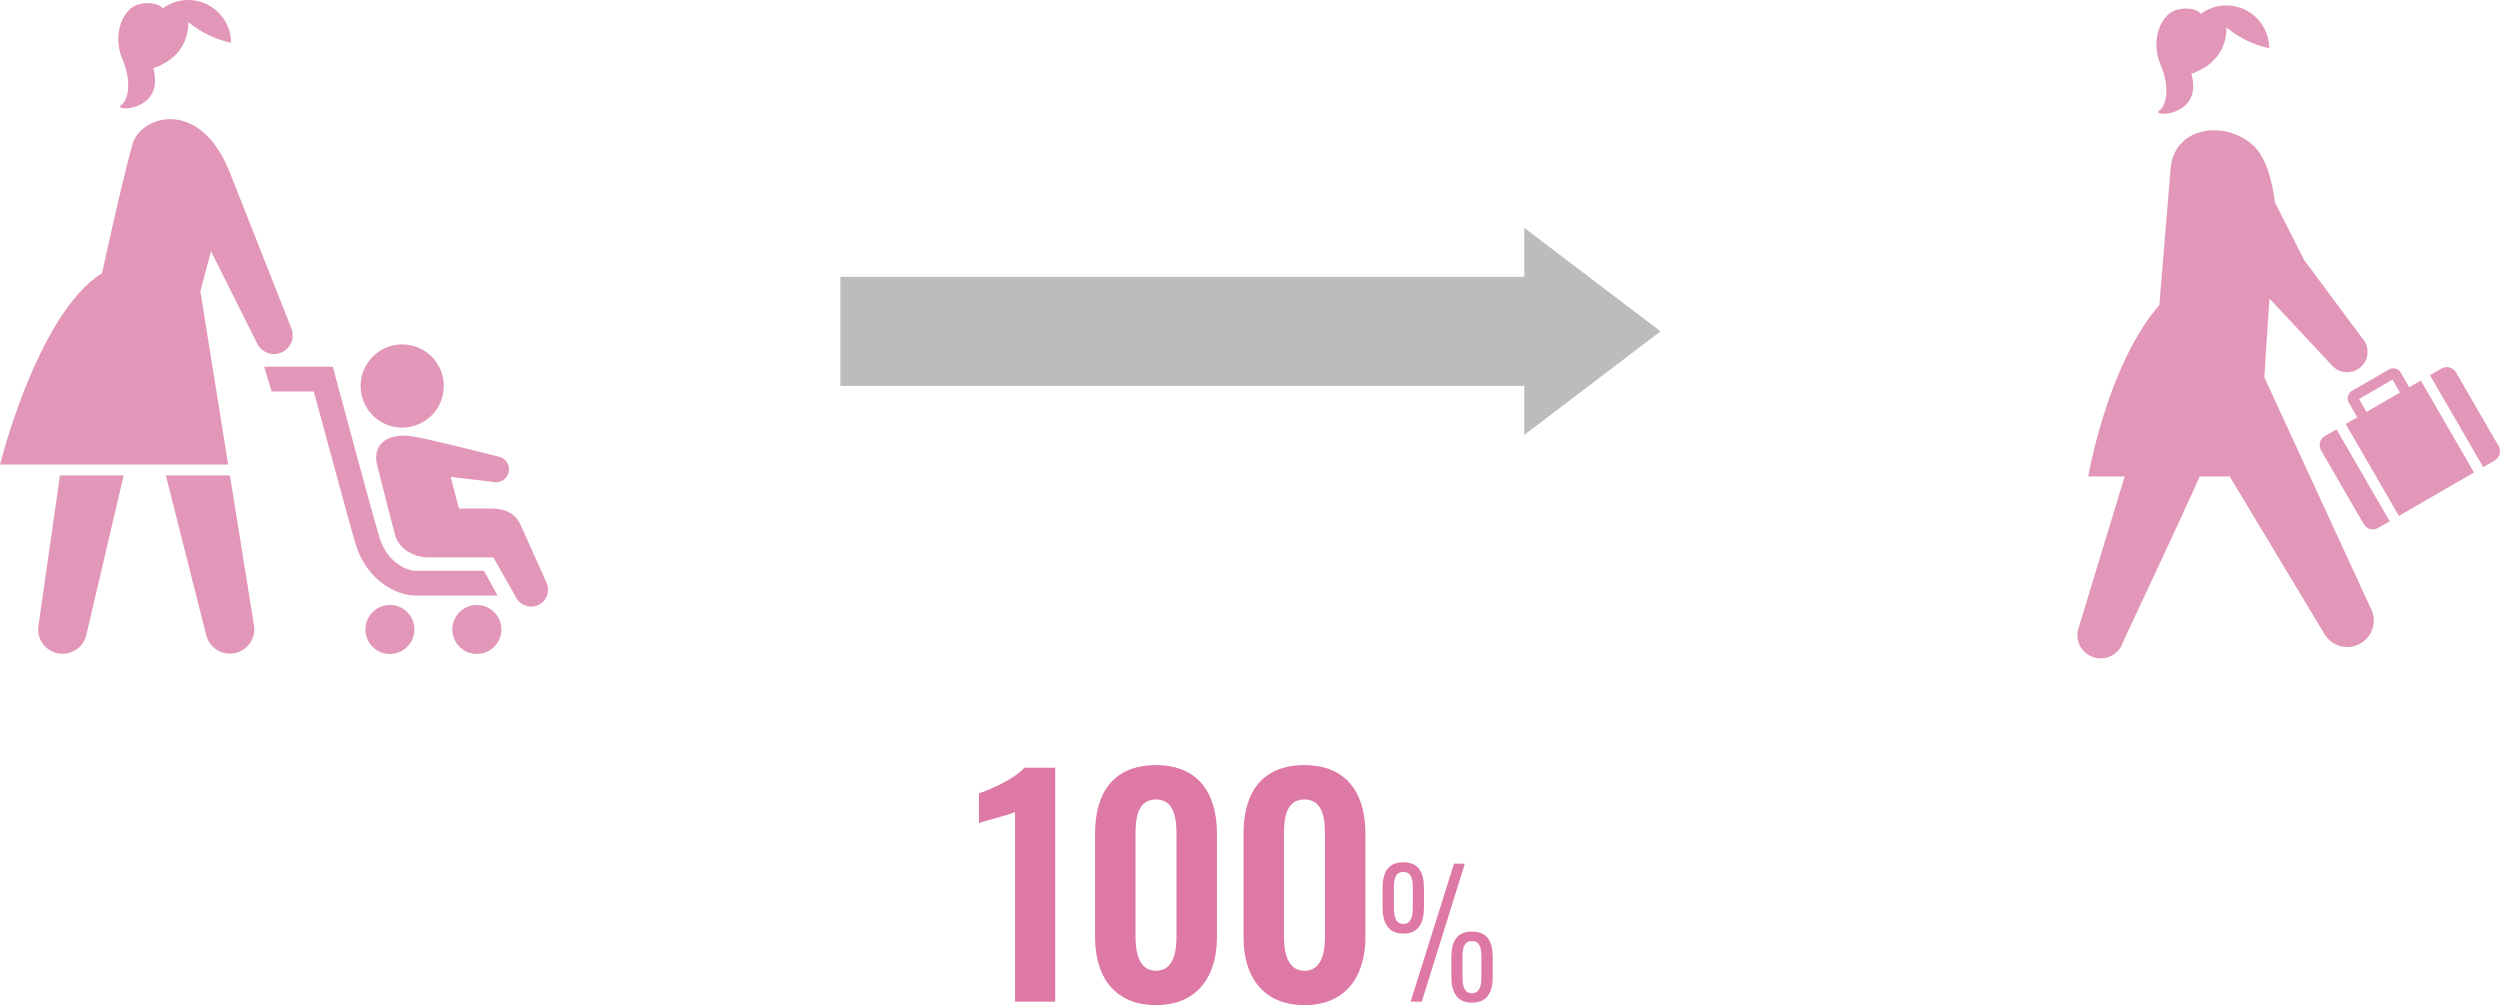 <svg viewBox="0 0 917.502 368.884" xmlns="http://www.w3.org/2000/svg"><path d="m372.528 367.612h14.734v-85.86h-11.342c-3.6 4.24-12.72 8.056-16.642 9.434v10.918c1.8-.848 11.554-3.074 13.25-4.134zm51.728 1.272c14.946 0 22.366-10.282 22.366-24.91v-38.054c0-14.946-7-25.122-22.366-25.122-15.582 0-22.366 10.07-22.366 25.122v38.054c0 14.628 7.314 24.91 22.366 24.91zm0-12.614c-6.36 0-7.526-7-7.526-12.508v-37.63c0-5.83.742-12.72 7.526-12.72 6.678 0 7.526 6.89 7.526 12.72v37.63c0 5.512-1.06 12.508-7.526 12.508zm54.484 12.614c14.946 0 22.366-10.282 22.366-24.91v-38.054c0-14.946-7-25.122-22.366-25.122-15.582 0-22.366 10.07-22.366 25.122v38.054c0 14.628 7.314 24.91 22.366 24.91zm0-12.614c-6.36 0-7.526-7-7.526-12.508v-37.63c0-5.83.742-12.72 7.526-12.72 6.678 0 7.526 6.89 7.526 12.72v37.63c0 5.512-1.06 12.508-7.526 12.508zm36.288-13.644c5.58 0 7.564-3.844 7.564-9.61v-7.192c0-5.766-2.046-9.362-7.564-9.362-5.58 0-7.626 3.658-7.626 9.486v7.006c0 5.704 2.046 9.672 7.626 9.672zm2.666 24.986h4.092l15.81-50.654h-3.968zm-2.666-28.52c-2.728 0-3.472-2.542-3.472-5.952v-7.316c0-3.348.62-5.828 3.472-5.828 2.79 0 3.472 2.418 3.472 5.766v7.378c0 3.41-.744 5.952-3.472 5.952zm25.172 28.892c5.58 0 7.626-3.782 7.626-9.548v-7.192c0-5.828-2.046-9.362-7.626-9.362s-7.564 3.658-7.564 9.486v6.944c0 5.766 2.046 9.672 7.564 9.672zm0-3.472c-2.728 0-3.472-2.542-3.472-6.014v-7.316c0-3.348.682-5.828 3.472-5.828s3.472 2.418 3.472 5.828v7.316c0 3.414-.682 6.014-3.472 6.014z" fill="#de78a4"/><g fill="#e397b8"><path d="m44.573 38.501c1.956-1.423 4.269-7.295.357-16.727s.355-18.5 5.692-20.1c3.105-.93 7.317-.736 9.13 1.381a15.732 15.732 0 0 1 25.043 12.641 36.743 36.743 0 0 1 -15.669-7.619c0 8.867-5.357 14.343-12.8 16.946-.038-.056-.076-.116-.116-.172.04.165.065.319.111.486 3.2 12.454-7.832 14.361-9.608 14.412-3.031.086-3.031-.713-2.14-1.248z"/><path d="m132.356 141.669a15.257 15.257 0 1 0 15.255-15.26 15.255 15.255 0 0 0 -15.255 15.26z"/><path d="m166.013 231.01a8.99 8.99 0 1 0 8.99-8.99 8.991 8.991 0 0 0 -8.99 8.99z"/><path d="m134.107 231.01a8.99 8.99 0 1 0 8.992-8.99 8.991 8.991 0 0 0 -8.992 8.99z"/><path d="m152.742 218.581h29.894l-5.051-9.09h-24.843c-3.684 0-10.574-3.234-13.375-11.907-1.885-5.848-16.176-59.086-16.321-59.635l-.9-3.375h-25.2l2.745 9.088h15.471s13.861 51.448 15.558 56.713c3.855 11.948 13.996 18.206 22.022 18.206z"/><path d="m151.49 160.175c7.226 1.2 31.594 7.429 31.594 7.429a4.736 4.736 0 1 1 -2.047 9.249l-15.629-1.826 3.029 11.611h11.865c5.288 0 8.878 1.854 10.872 6.24l9.42 21.045a6.215 6.215 0 0 1 -3.185 8.2 6.33 6.33 0 0 1 -8.2-3.191l-8.147-14.37h-23.98c-4.795 0-10.6-2.775-12.113-8.326s-6.436-25.09-6.436-25.09c-2.387-8.67 4.549-12.369 12.957-10.971z"/><path d="m84.378 174.469 8.789 54.759a8.96 8.96 0 0 1 -17.548 3.624l-14.762-58.382z"/><path d="m77.438 92.21-3.907 14.655 10.208 63.618h-83.739c1.969-7.579 15.384-56.417 37.435-70.2 0 0 8.377-38.285 11.369-47.859s24.062-16.9 35.265 10.186l9.773 24.738 13.021 32.981a6.873 6.873 0 0 1 -12.55 5.605l-15.87-31.708z"/><path d="m20.699 183.627 1.313-9.158h23.391l-3.1 13.226-10.551 45a8.959 8.959 0 0 1 -17.608-3.317z"/><path d="m792.573 40.501c1.956-1.423 4.269-7.295.357-16.727s.355-18.5 5.692-20.1c3.105-.93 7.317-.736 9.13 1.381a15.732 15.732 0 0 1 25.043 12.641 36.743 36.743 0 0 1 -15.669-7.619c0 8.867-5.357 14.343-12.8 16.946-.038-.056-.076-.116-.116-.172.04.165.065.319.111.486 3.2 12.454-7.832 14.361-9.608 14.412-3.031.086-3.031-.713-2.14-1.248z"/><path d="m880.392 189.345 27.566-15.955-19.528-33.742-4.26 2.469-3.1-5.358a3.188 3.188 0 0 0 -4.352-1.162l-13.529 7.832a3.182 3.182 0 0 0 -1.162 4.348l3.1 5.358-4.262 2.467zm-14.631-42.9 12.291-7.113 2.742 4.737-12.291 7.115z"/><path d="m857.495 157.557-4.219 2.442a3.9 3.9 0 0 0 -1.425 5.329l15.621 26.988a3.9 3.9 0 0 0 5.323 1.423l4.221-2.44z"/><path d="m896.025 135.254-4.219 2.444 19.528 33.74 4.219-2.442a3.9 3.9 0 0 0 1.425-5.327l-15.621-26.992a3.9 3.9 0 0 0 -5.332-1.423z"/><path d="m869.898 222.9-38.757-84.129c-.033-.062-.077-.112-.114-.17.53-9.142 1.226-19.356 1.879-29.022l22.949 24.536a7.465 7.465 0 1 0 11.137-9.944l-21.317-28.662-10.865-21.387v-.259s-1.323-14.086-7.5-20.13c-9.965-9.749-29.964-7.912-30.766 9.1l-4.07 49.142c-19.012 21.783-26.1 62.893-26.1 62.893h13.384l-17.249 56.708a8.595 8.595 0 0 0 16.762 3.72s16.773-35.53 28.046-60.428h10.988l34.681 57.671a9.734 9.734 0 0 0 16.916-9.637z"/></g><g fill="#bdbbbb"><path d="m308.414 101.612h260v40h-260z"/><path d="m609.414 121.612-50 38v-76z"/></g></svg>